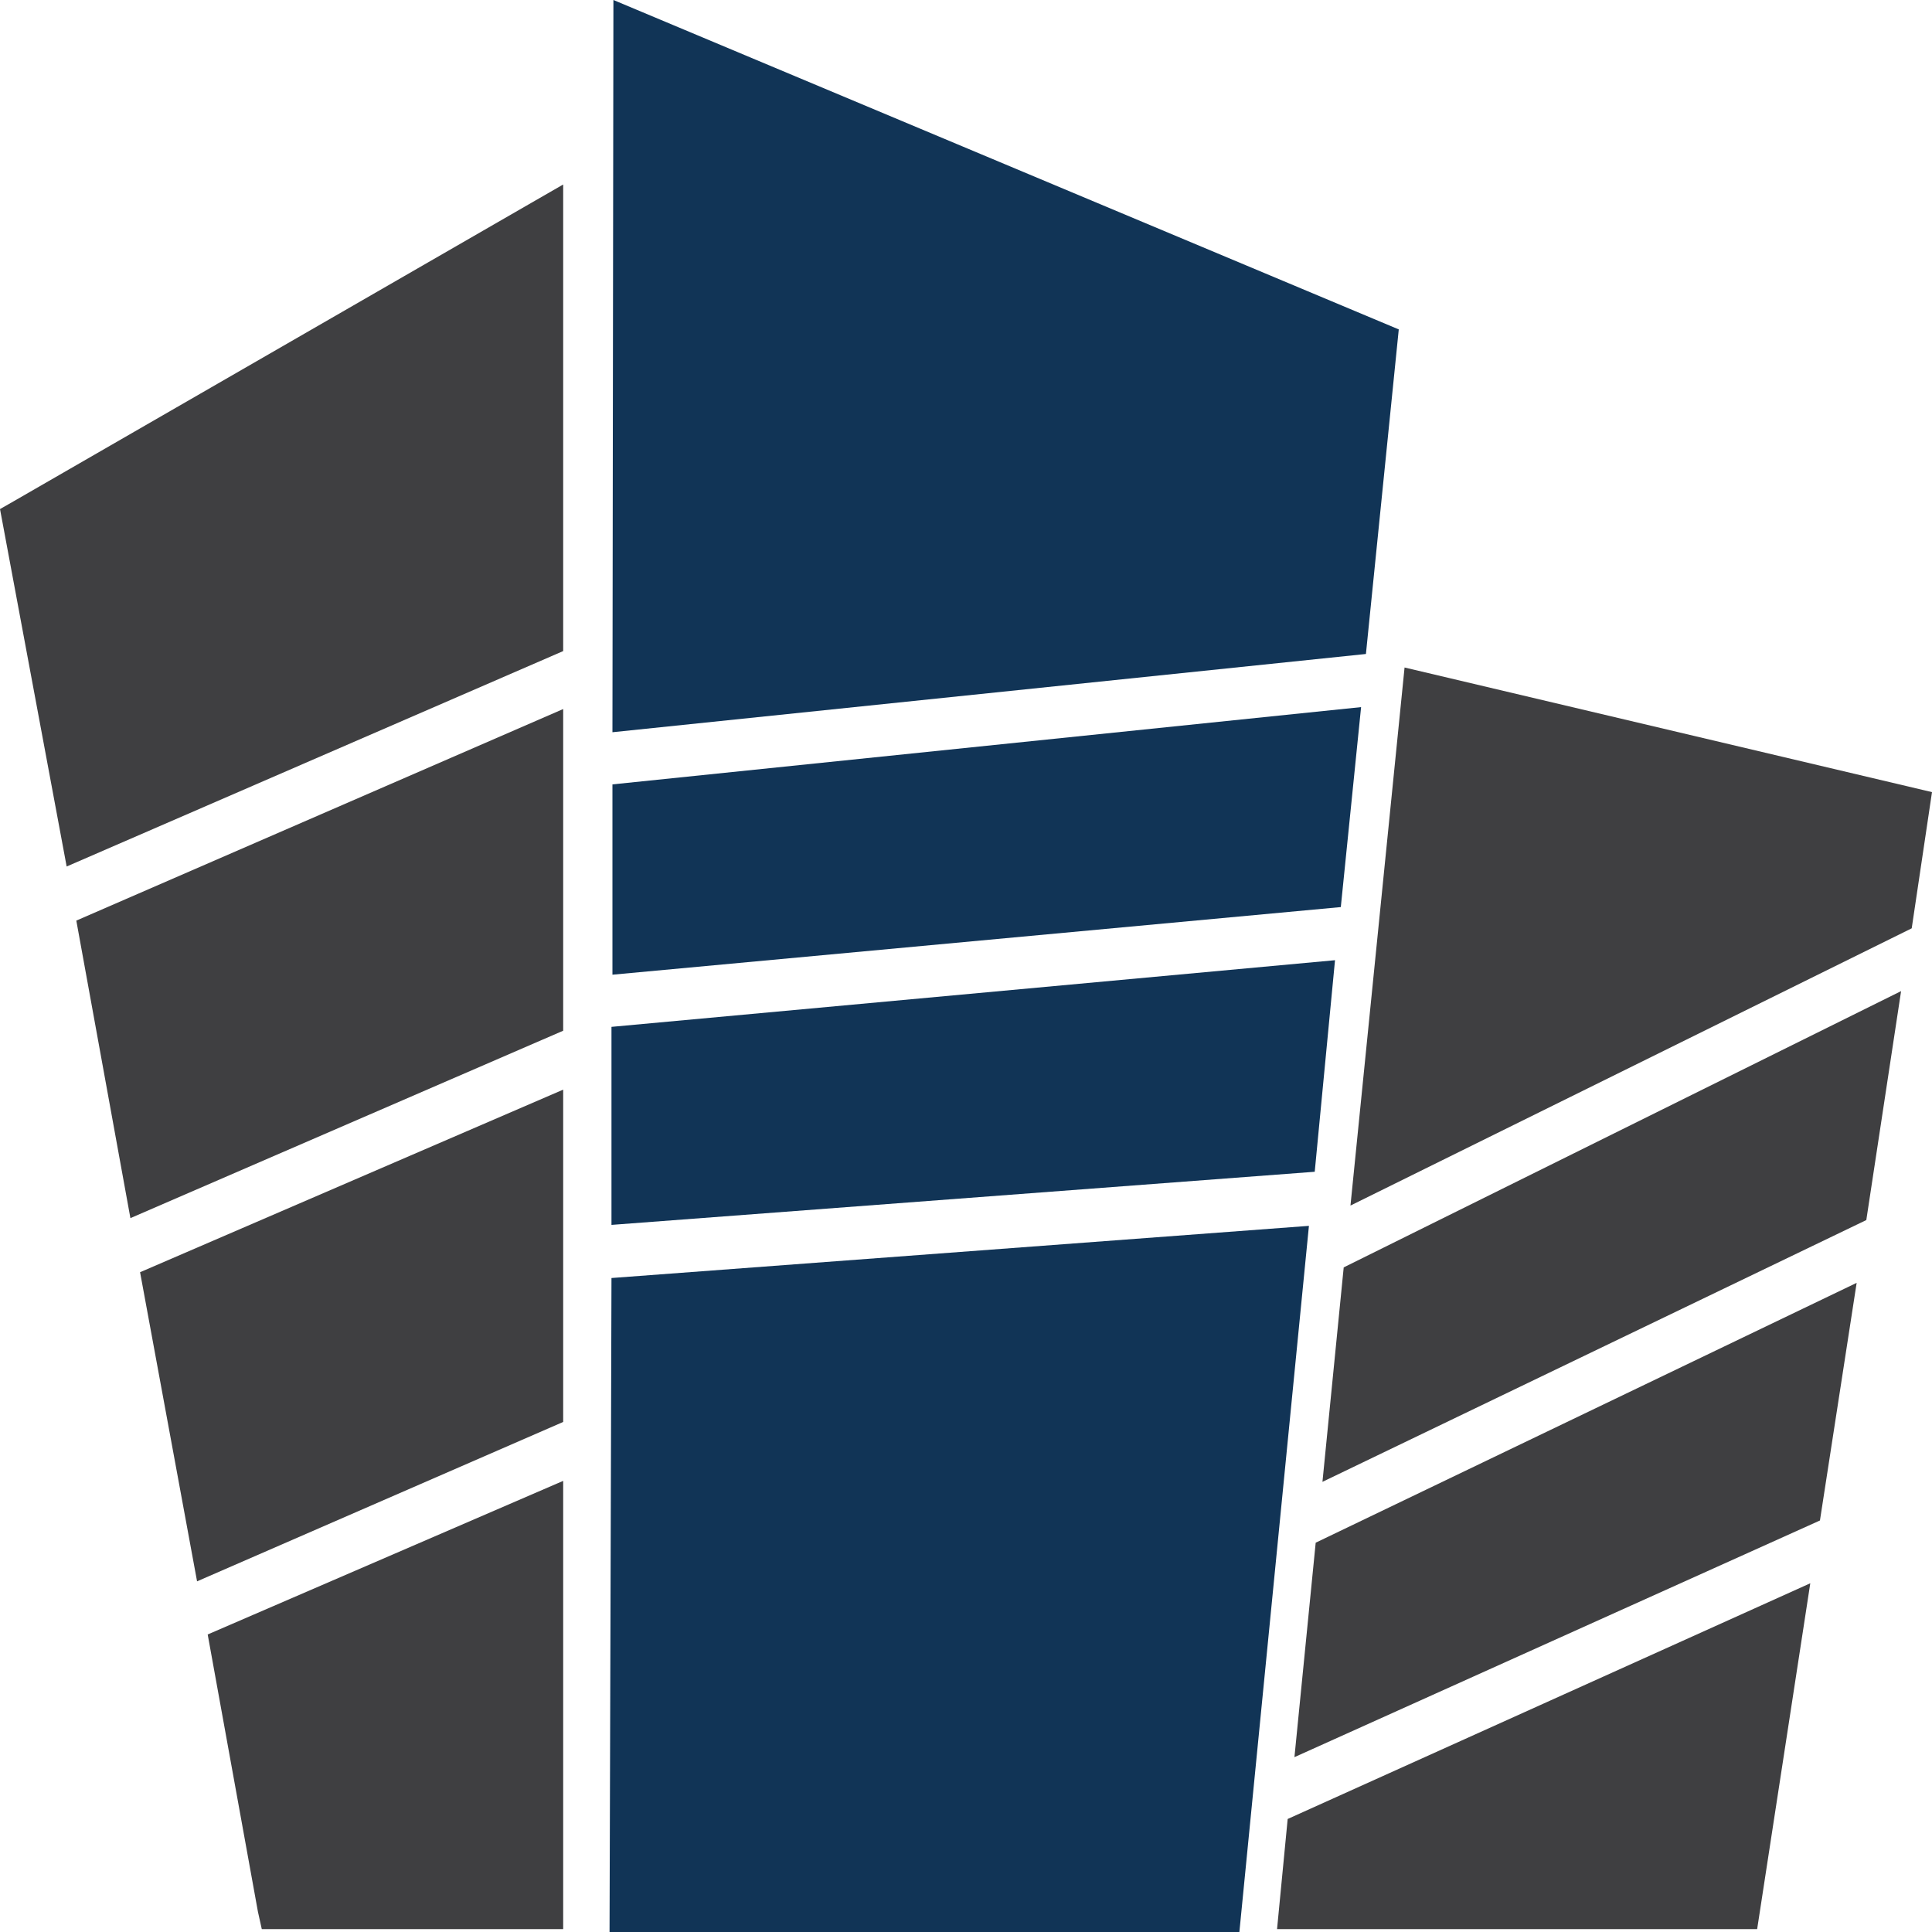 <?xml version="1.0" encoding="utf-8"?>
<!-- Generator: Adobe Illustrator 21.0.0, SVG Export Plug-In . SVG Version: 6.00 Build 0)  -->
<svg version="1.1" id="Calque_1" xmlns="http://www.w3.org/2000/svg" xmlns:xlink="http://www.w3.org/1999/xlink" x="0px" y="0px"
	 viewBox="0 0 200 200" style="enable-background:new 0 0 200 200;" xml:space="preserve">
<style type="text/css">
	.st0{fill:#3F3F41;}
	.st1{fill:#113456;}
</style>
<g>
	<polygon class="st0" points="26.7,197.9 21.5,169.2 58.3,153.3 58.3,197.5 58.3,199.7 56.1,199.7 28.9,199.7 27.1,199.7 	"/>
	<polygon class="st0" points="20.4,163.7 14.5,131.7 58.3,112.8 58.3,147.2 	"/>
	<polygon class="st0" points="13.5,126.1 7.9,95.3 58.3,73.4 58.3,106.7 	"/>
	<polygon class="st0" points="6.9,89.7 0.3,54.3 0,52.7 1.4,51.9 55,21 58.3,19.1 58.3,22.9 58.3,67.4 	"/>
	<polygon class="st0" points="145.4,69.1 200,82 197.9,96.1 139.8,124.8 	"/>
	<polygon class="st0" points="196.8,102.6 193.2,126.3 136.9,153.4 139.1,131.2 	"/>
	<polygon class="st0" points="192.2,132.8 188.4,157.4 134,181.9 136.2,159.7 	"/>
	<polygon class="st0" points="187.4,163.9 181.9,199.7 146.4,199.7 132.2,199.7 133.3,188.3 	"/>
	<polygon class="st1" points="63.5,0 63.4,75.8 141.4,67.7 144.8,34.1 	"/>
	<polygon class="st1" points="63.4,81.2 63.4,100.9 138.8,93.9 140.9,73.2 	"/>
	<polygon class="st1" points="63.3,106.3 63.3,126.8 136.1,121.3 138.2,99.4 	"/>
	<polygon class="st1" points="63.3,132.3 63.1,200 128.3,200 135.5,126.9 	"/>
</g>
</svg>
